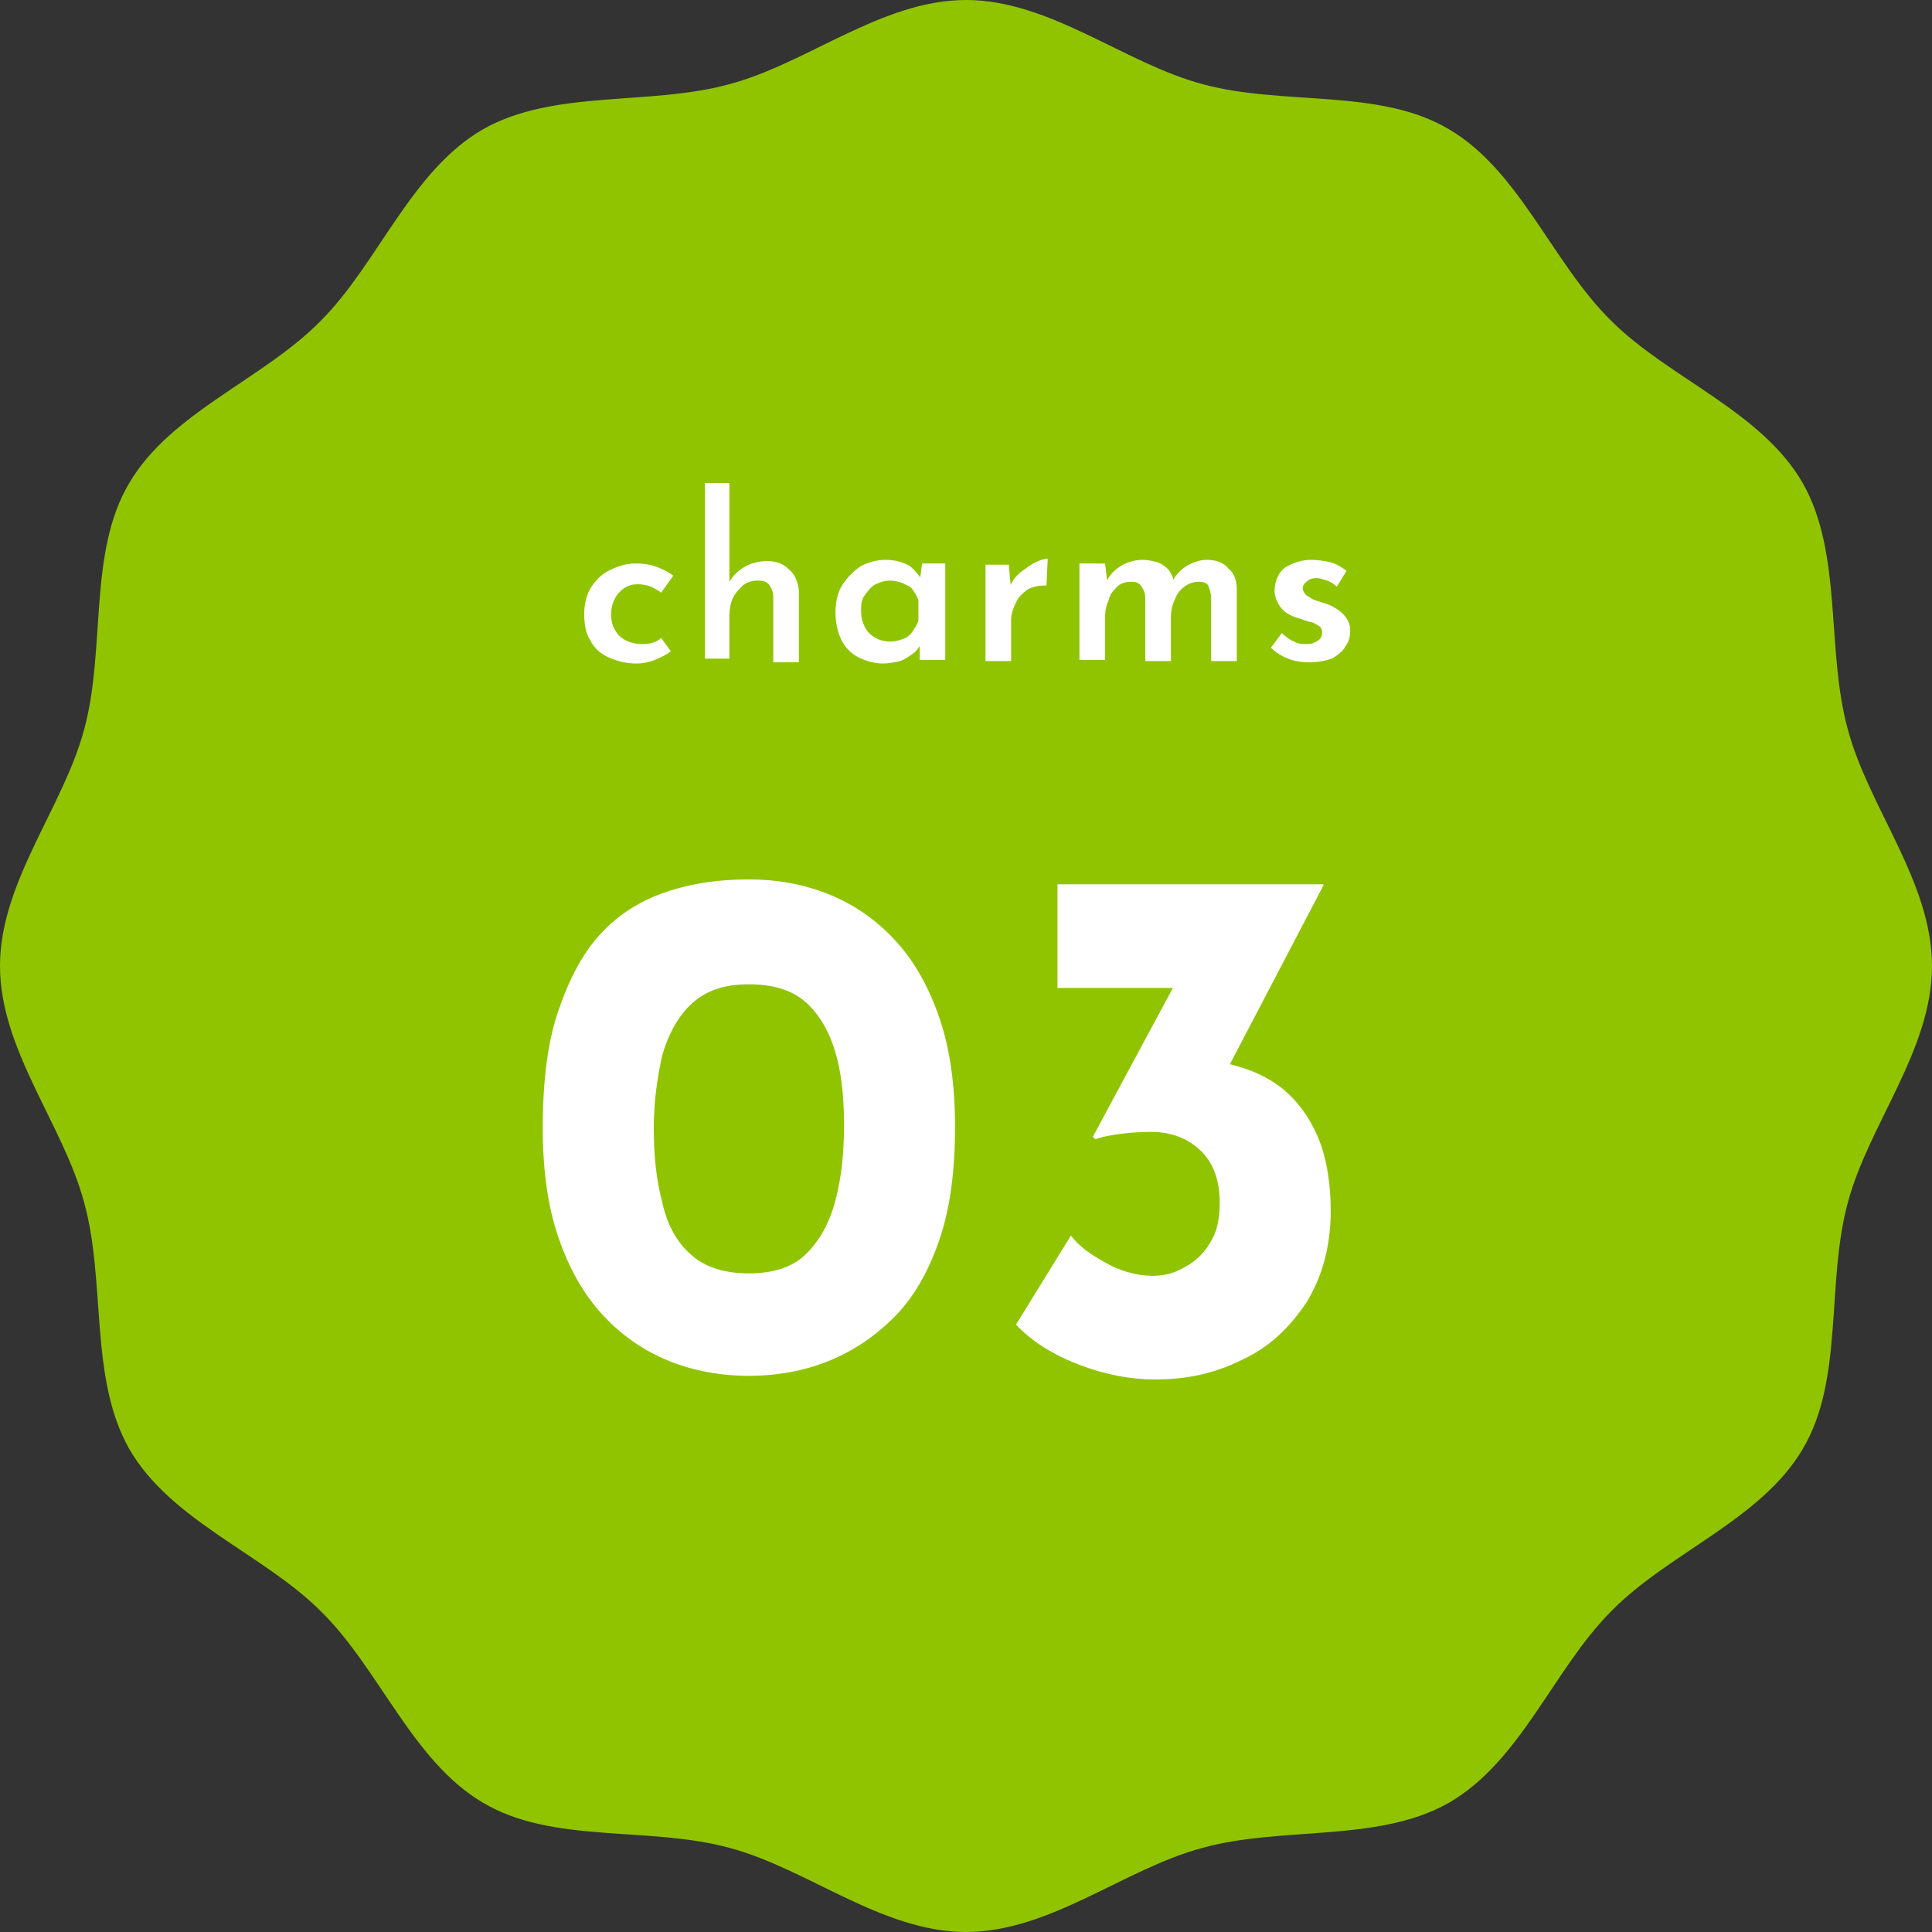 <?xml version="1.0" encoding="utf-8"?>
<!-- Generator: Adobe Illustrator 27.4.0, SVG Export Plug-In . SVG Version: 6.00 Build 0)  -->
<svg version="1.1" id="レイヤー_1" xmlns="http://www.w3.org/2000/svg" xmlns:xlink="http://www.w3.org/1999/xlink" x="0px"
	 y="0px" viewBox="0 0 158.4 158.4" style="enable-background:new 0 0 158.4 158.4;" xml:space="preserve">
<rect x="0" y="0" width="158.4" height="158.4" fill="#333333" stroke="none"/>
<style type="text/css">
	.st0{fill:#90C400;}
	.st1{fill:#FFFFFF;}
</style>
<g>
	<g>
		<path class="st0" d="M158.4,79.2c0,6.9-5.2,13-6.9,19.4c-1.8,6.6-0.3,14.5-3.7,20.2c-3.4,5.8-11,8.5-15.7,13.3
			c-4.7,4.7-7.4,12.3-13.3,15.7c-5.8,3.3-13.7,1.9-20.2,3.7c-6.4,1.7-12.5,6.9-19.4,6.9c-6.9,0-13-5.2-19.4-6.9
			c-6.6-1.8-14.5-0.3-20.2-3.7c-5.8-3.4-8.5-11-13.3-15.7c-4.7-4.7-12.3-7.4-15.7-13.3c-3.3-5.8-1.9-13.7-3.7-20.2
			C5.2,92.2,0,86.1,0,79.2c0-6.9,5.2-13,6.9-19.4c1.8-6.6,0.3-14.5,3.7-20.2c3.4-5.8,11-8.5,15.7-13.3c4.7-4.7,7.4-12.3,13.3-15.7
			c5.8-3.3,13.7-1.9,20.2-3.7C66.2,5.2,72.3,0,79.2,0c6.9,0,13,5.2,19.4,6.9c6.6,1.8,14.5,0.3,20.2,3.7c5.8,3.4,8.5,11,13.3,15.7
			c4.7,4.7,12.3,7.4,15.7,13.3c3.3,5.8,1.9,13.7,3.7,20.2C153.2,66.2,158.4,72.3,158.4,79.2z"/>
	</g>
	<g>
		<g>
			<path class="st1" d="M61.4,112.8c-2.3,0-4.5-0.4-6.5-1.2c-2-0.8-3.8-2-5.4-3.7c-1.6-1.7-2.8-3.8-3.7-6.4c-0.9-2.6-1.3-5.6-1.3-9
				c0-3.9,0.4-7.1,1.3-9.7s2-4.7,3.5-6.3s3.3-2.7,5.4-3.4c2.1-0.7,4.3-1,6.7-1c2.3,0,4.5,0.4,6.5,1.2c2,0.8,3.8,2,5.4,3.7
				s2.8,3.8,3.7,6.4c0.9,2.6,1.3,5.6,1.3,9c0,3.6-0.4,6.7-1.3,9.3c-0.9,2.6-2.1,4.7-3.7,6.3s-3.4,2.8-5.4,3.6
				C65.9,112.4,63.7,112.8,61.4,112.8z M61.4,104.4c2,0,3.6-0.5,4.7-1.6c1.1-1.1,1.9-2.5,2.4-4.4c0.5-1.9,0.7-3.9,0.7-6.2
				c0-2.2-0.2-4.2-0.7-5.9c-0.5-1.7-1.3-3.1-2.4-4.1c-1.1-1-2.7-1.5-4.7-1.5c-2,0-3.5,0.5-4.7,1.6c-1.1,1-1.9,2.5-2.4,4.2
				c-0.4,1.8-0.7,3.8-0.7,6c0,2.2,0.2,4.2,0.7,6.1c0.4,1.8,1.2,3.3,2.4,4.3C57.8,103.9,59.4,104.4,61.4,104.4z"/>
			<path class="st1" d="M108.5,72.6l-9.1,17.4l-4.8-2.6c0.4-0.2,0.8-0.3,1.3-0.4s0.9-0.1,1.3-0.1c1.4,0,2.8,0.1,4.2,0.5
				c1.4,0.4,2.7,1,3.8,1.9c1.1,0.9,2.1,2.2,2.8,3.8c0.7,1.6,1.1,3.7,1.1,6.2c0,2.9-0.7,5.4-2,7.5c-1.4,2.1-3.1,3.7-5.3,4.7
				c-2.2,1.1-4.5,1.6-7.1,1.6c-2,0-4.1-0.4-6.2-1.2s-3.9-1.9-5.2-3.3l4.5-7.3c0.6,0.8,1.5,1.5,2.8,2.2c1.2,0.7,2.6,1.1,3.9,1.1
				c0.9,0,1.8-0.2,2.6-0.7c0.8-0.4,1.6-1.1,2.1-2c0.6-0.9,0.8-2,0.8-3.3c0-1.8-0.5-3.2-1.5-4.2c-1-1-2.4-1.6-4.1-1.6
				c-1.2,0-2.1,0.1-2.8,0.2s-1.2,0.2-1.8,0.4l-0.2-0.2l7.1-13.2l2.5,1H86.7v-8.5H108.5z"/>
		</g>
	</g>
	<g>
		<path class="st1" d="M55,53.4c-0.4,0.3-0.8,0.5-1.3,0.7c-0.5,0.2-1,0.3-1.5,0.3c-0.9,0-1.6-0.2-2.3-0.5c-0.7-0.3-1.2-0.8-1.5-1.4
			c-0.4-0.6-0.5-1.4-0.5-2.2s0.2-1.6,0.6-2.2c0.4-0.6,0.9-1.1,1.6-1.4c0.6-0.3,1.3-0.5,2-0.5c0.7,0,1.3,0.1,1.8,0.3
			c0.5,0.2,0.9,0.4,1.3,0.7l-1,1.4c-0.2-0.2-0.5-0.3-0.8-0.5c-0.3-0.1-0.7-0.2-1.1-0.2c-0.4,0-0.8,0.1-1.1,0.3
			c-0.3,0.2-0.6,0.5-0.8,0.9s-0.3,0.8-0.3,1.3c0,0.4,0.1,0.9,0.3,1.2c0.2,0.4,0.5,0.7,0.9,0.9c0.4,0.2,0.8,0.3,1.3,0.3
			c0.3,0,0.6,0,0.9-0.1c0.3-0.1,0.5-0.2,0.7-0.4L55,53.4z"/>
		<path class="st1" d="M57.8,54.2V39.6h2V48l0-0.3c0.3-0.5,0.7-0.9,1.2-1.2c0.5-0.3,1.2-0.5,1.9-0.5c0.7,0,1.3,0.2,1.8,0.7
			c0.5,0.4,0.7,1,0.8,1.7v5.9h-2.1V49c0-0.4-0.1-0.7-0.3-1s-0.5-0.4-1-0.4c-0.4,0-0.8,0.1-1.2,0.4c-0.3,0.3-0.6,0.6-0.8,1
			s-0.3,1-0.3,1.5v3.5H57.8z"/>
		<path class="st1" d="M72.4,54.4c-0.7,0-1.4-0.2-2-0.5c-0.6-0.3-1.1-0.8-1.4-1.4c-0.3-0.6-0.5-1.4-0.5-2.3c0-0.9,0.2-1.7,0.6-2.3
			c0.4-0.6,0.9-1.1,1.5-1.5c0.6-0.3,1.3-0.5,2-0.5c0.8,0,1.4,0.2,1.8,0.4s0.8,0.7,1.1,1.1l-0.1,0.3l0.2-1.5h1.9v7.9h-2.1v-1.9
			l0.2,0.5c-0.1,0.1-0.1,0.2-0.3,0.4c-0.1,0.2-0.3,0.4-0.6,0.6c-0.3,0.2-0.6,0.4-0.9,0.5C73.3,54.3,72.9,54.4,72.4,54.4z M73,52.6
			c0.4,0,0.7-0.1,1-0.2s0.6-0.3,0.8-0.6c0.2-0.3,0.4-0.6,0.5-0.9v-1.7c-0.1-0.3-0.3-0.6-0.5-0.9S74.3,48,74,47.8
			c-0.3-0.1-0.7-0.2-1-0.2c-0.4,0-0.8,0.1-1.2,0.3c-0.4,0.2-0.6,0.5-0.9,0.9s-0.3,0.8-0.3,1.3c0,0.5,0.1,0.9,0.3,1.3
			c0.2,0.4,0.5,0.7,0.9,0.9C72.1,52.5,72.6,52.6,73,52.6z"/>
		<path class="st1" d="M82.7,46.2l0.2,2.2l-0.1-0.3c0.2-0.5,0.5-0.9,0.9-1.2c0.4-0.3,0.8-0.6,1.2-0.8c0.4-0.2,0.8-0.3,1-0.3L85.8,48
			c-0.6,0-1.1,0.1-1.5,0.3c-0.4,0.3-0.8,0.6-1,1.1c-0.2,0.4-0.4,0.9-0.4,1.4v3.4h-2.1v-7.9H82.7z"/>
		<path class="st1" d="M90.6,46.2l0.2,1.6l-0.1-0.1c0.3-0.6,0.7-1,1.2-1.3c0.5-0.3,1.1-0.5,1.8-0.5c0.4,0,0.8,0.1,1.2,0.2
			c0.3,0.1,0.6,0.3,0.9,0.6c0.2,0.3,0.4,0.6,0.4,0.9l-0.1,0.1c0.3-0.6,0.7-1,1.2-1.3s1.1-0.5,1.6-0.5c0.8,0,1.4,0.2,1.8,0.7
			c0.5,0.4,0.7,1,0.7,1.7v5.9h-2.1v-5.1c0-0.4-0.1-0.7-0.2-1c-0.1-0.3-0.4-0.4-0.8-0.4c-0.4,0-0.8,0.1-1.2,0.4s-0.6,0.6-0.8,1.1
			c-0.2,0.4-0.3,0.9-0.3,1.4v3.6h-2.1v-5.1c0-0.4-0.1-0.7-0.3-1s-0.4-0.4-0.9-0.4c-0.4,0-0.8,0.1-1.1,0.4s-0.6,0.6-0.7,1.1
			c-0.2,0.4-0.3,0.9-0.3,1.4v3.5h-2.1v-7.9H90.6z"/>
		<path class="st1" d="M107.3,54.3c-0.6,0-1.2-0.1-1.7-0.3c-0.5-0.2-1-0.5-1.4-0.9l0.9-1.2c0.3,0.3,0.7,0.6,1,0.7
			c0.3,0.2,0.7,0.2,1,0.2c0.2,0,0.5,0,0.6-0.1c0.2-0.1,0.3-0.1,0.5-0.3c0.1-0.1,0.2-0.3,0.2-0.5c0-0.3-0.1-0.5-0.3-0.6
			c-0.2-0.1-0.4-0.3-0.7-0.3c-0.3-0.1-0.6-0.2-0.9-0.3c-0.7-0.2-1.2-0.5-1.5-0.9s-0.5-0.9-0.5-1.4c0-0.4,0.1-0.8,0.3-1.2
			c0.2-0.4,0.5-0.7,1-0.9c0.4-0.2,1-0.4,1.7-0.4c0.6,0,1.1,0.1,1.6,0.2c0.4,0.1,0.9,0.4,1.3,0.7l-0.8,1.3c-0.2-0.2-0.5-0.4-0.8-0.5
			c-0.3-0.1-0.6-0.2-0.8-0.2c-0.2,0-0.4,0-0.6,0.1c-0.2,0.1-0.3,0.2-0.4,0.3c-0.1,0.1-0.2,0.3-0.2,0.4c0,0.2,0.1,0.4,0.3,0.6
			c0.2,0.1,0.4,0.3,0.7,0.4c0.3,0.1,0.6,0.2,0.9,0.3c0.4,0.1,0.7,0.3,1,0.5c0.3,0.2,0.5,0.4,0.7,0.7c0.2,0.3,0.3,0.6,0.3,1
			c0,0.5-0.1,0.9-0.4,1.3c-0.2,0.4-0.6,0.7-1.1,1C108.6,54.2,108,54.3,107.3,54.3z"/>
	</g>
</g>
</svg>
